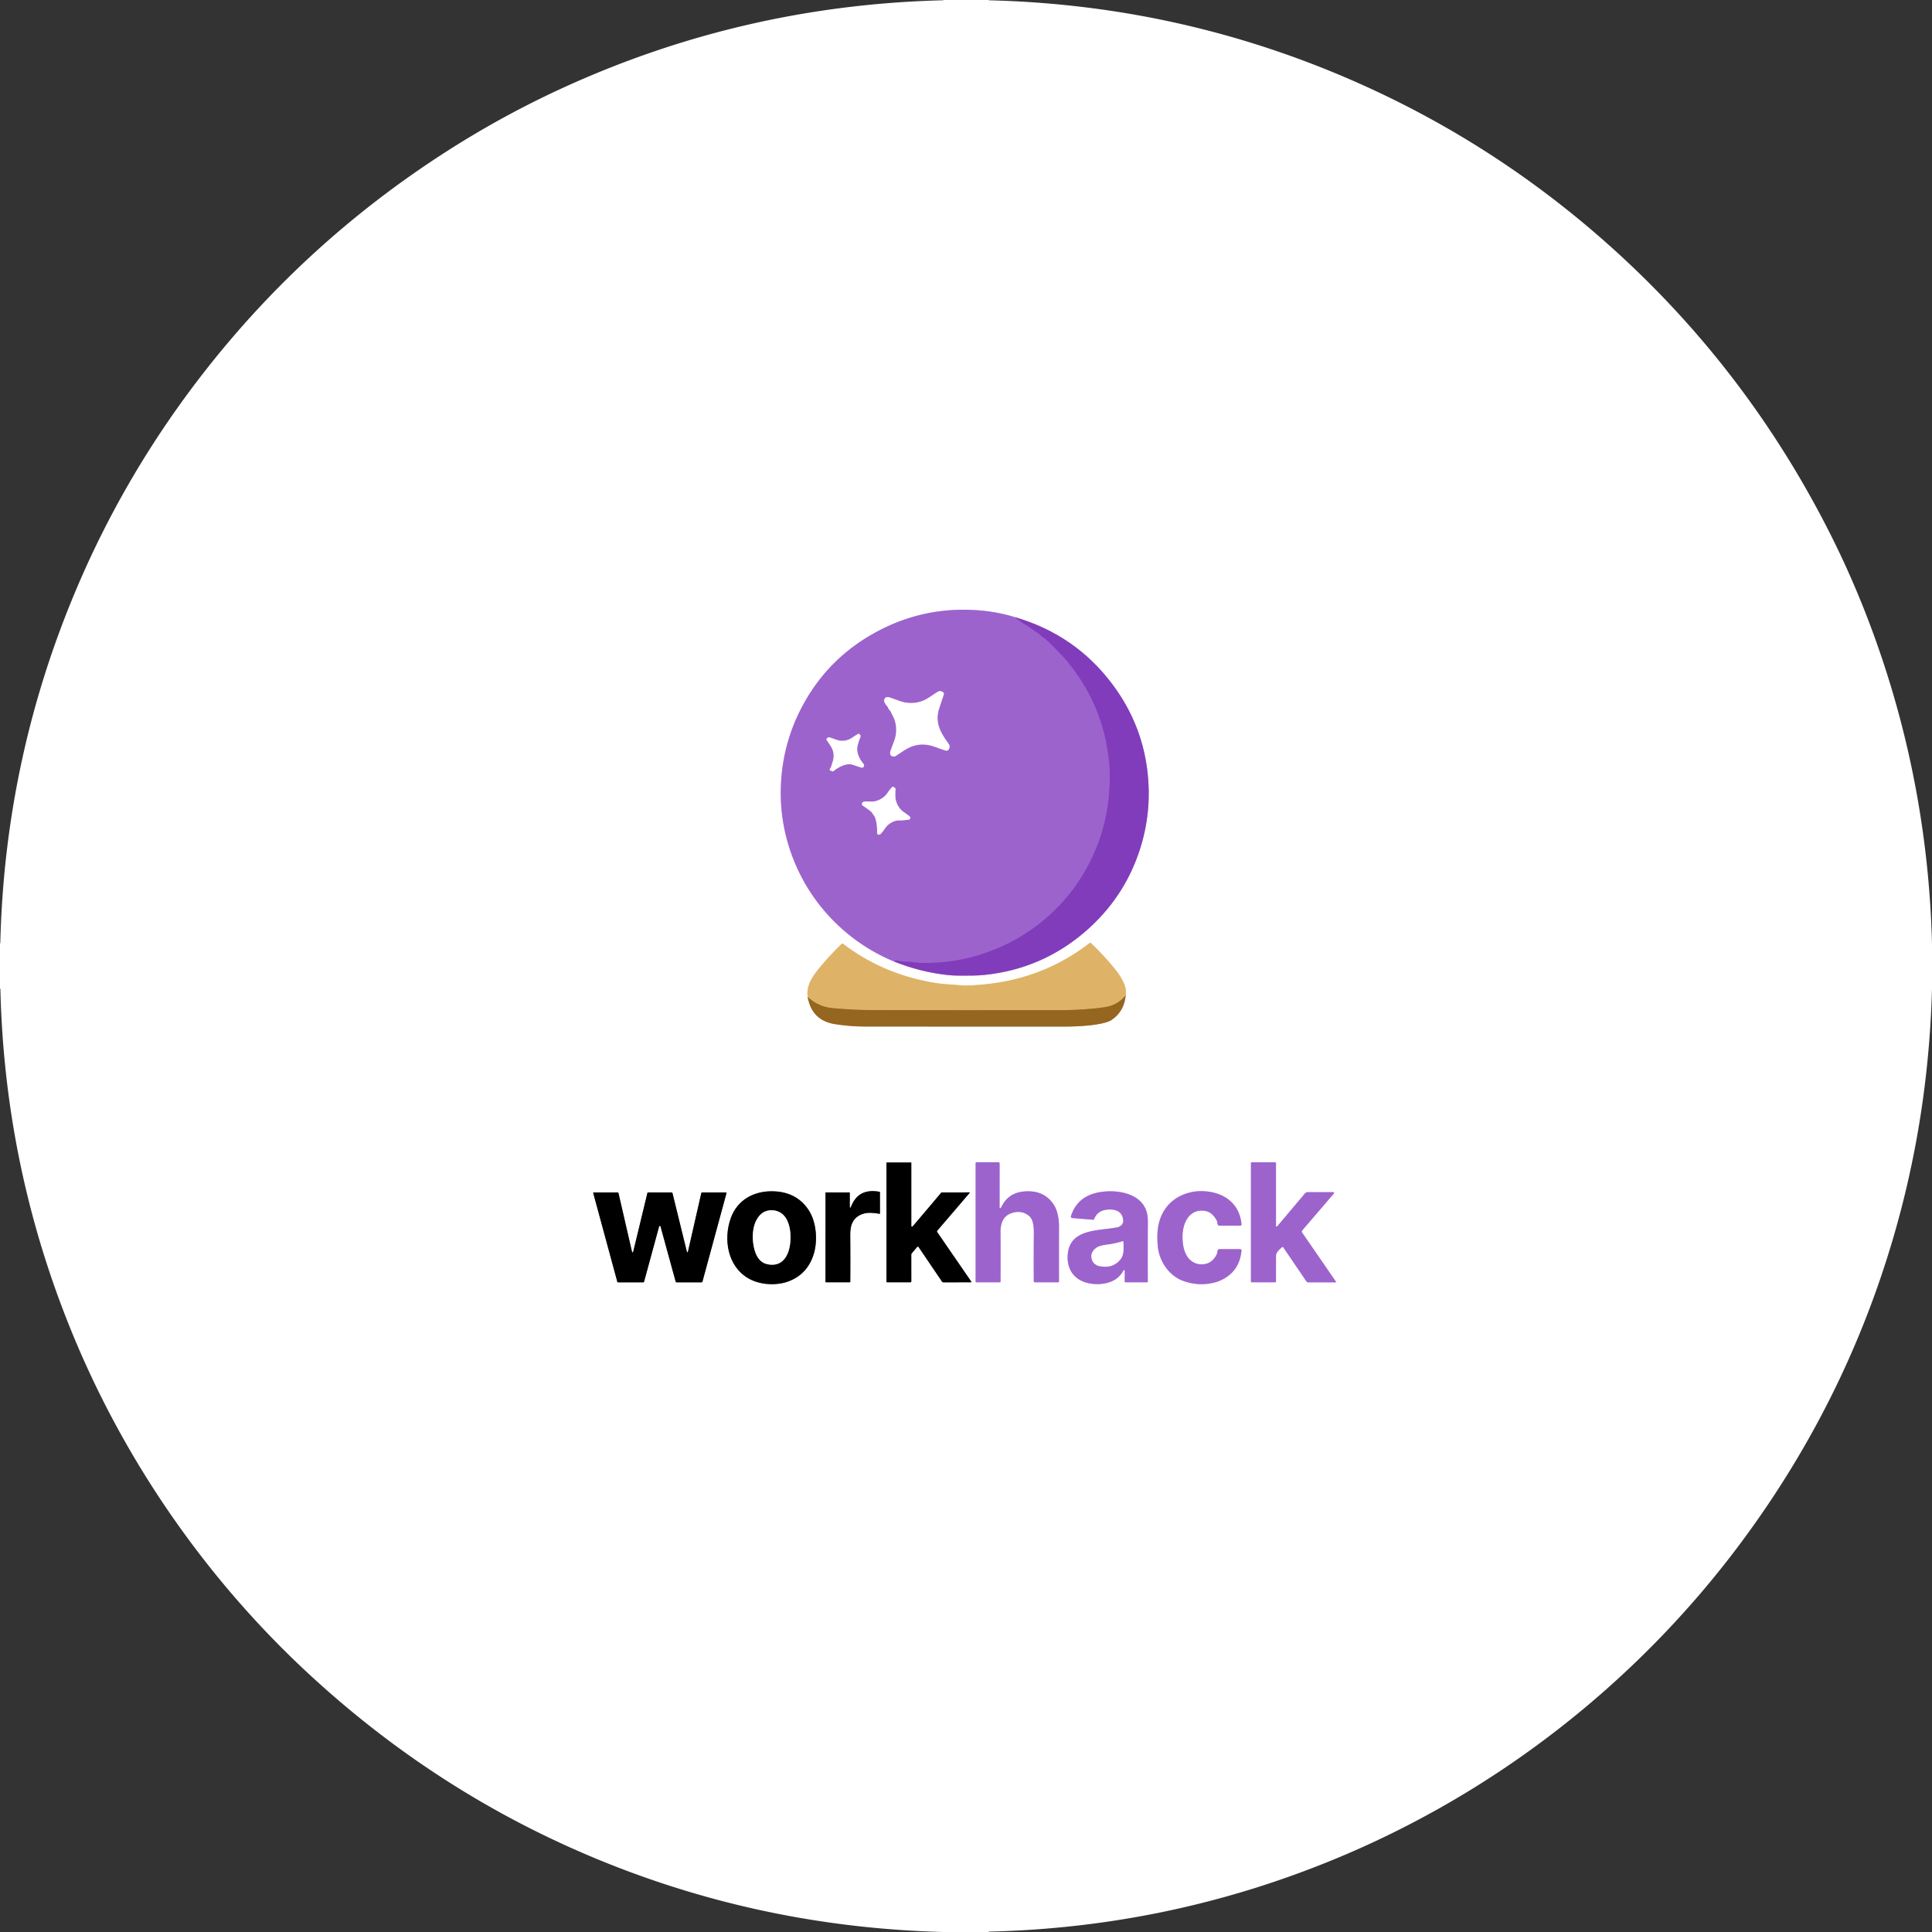 <?xml version="1.0" encoding="UTF-8" standalone="no"?>
<!DOCTYPE svg PUBLIC "-//W3C//DTD SVG 1.1//EN" "http://www.w3.org/Graphics/SVG/1.1/DTD/svg11.dtd">
<svg xmlns="http://www.w3.org/2000/svg" version="1.1" viewBox="0.00 0.00 1356.00 1356.00">
<rect x="0.00" y="0.00" width="1356.00" height="1356.00" fill="#333333" stroke="none"/>
<g stroke-width="2.00" fill="none" stroke-linecap="butt">
<path stroke="#c09edd" vector-effect="non-scaling-stroke" d="
  M 627.41 674.79
  Q 646.09 682.38 665.96 684.41
  Q 669.08 684.73 673.06 684.75
  C 679.09 684.78 685.18 684.86 691.02 684.26
  Q 731.62 680.05 762.22 653.37
  Q 788.51 630.45 799.50 597.85
  Q 808.92 569.95 805.21 540.34
  Q 801.10 507.56 780.94 480.53
  Q 754.84 445.55 712.58 433.25"
/>
<path stroke="#ceb1e6" vector-effect="non-scaling-stroke" d="
  M 712.58 433.25
  Q 700.30 429.45 687.00 428.39
  Q 650.04 425.45 617.30 442.38
  Q 581.72 460.78 563.10 495.74
  Q 552.02 516.54 549.08 539.61
  Q 544.49 575.60 559.22 608.64
  C 572.46 638.35 597.21 662.36 627.41 674.79"
/>
<path stroke="#8f50c4" vector-effect="non-scaling-stroke" d="
  M 712.58 433.25
  Q 715.94 436.34 719.98 438.60
  Q 722.10 439.78 723.72 441.03
  Q 725.73 442.59 727.85 443.87
  Q 729.02 444.57 729.94 445.52
  Q 730.99 446.60 732.22 447.41
  Q 733.95 448.54 735.49 450.03
  Q 741.16 455.48 746.32 461.01
  Q 749.56 464.49 753.95 470.48
  Q 770.51 493.09 775.95 519.03
  Q 778.49 531.12 778.81 539.15
  Q 780.62 584.23 755.92 620.31
  C 743.15 638.95 724.51 654.48 704.11 663.82
  Q 675.80 676.78 645.52 675.81
  C 642.40 675.71 639.42 674.90 636.30 675.00
  Q 633.88 675.08 630.90 674.37
  Q 628.68 673.85 627.41 674.79"
/>
<path stroke="#cab390" vector-effect="non-scaling-stroke" d="
  M 566.90 699.74
  Q 569.73 716.36 586.40 718.87
  Q 597.13 720.48 607.07 720.49
  Q 676.02 720.51 745.50 720.54
  C 753.38 720.54 761.91 720.22 769.35 719.05
  Q 777.22 717.82 779.98 715.99
  Q 789.11 709.92 790.04 698.67"
/>
<path stroke="#efd9b3" vector-effect="non-scaling-stroke" d="
  M 790.04 698.67
  C 791.48 692.80 786.60 685.23 783.09 680.83
  Q 775.07 670.78 765.69 661.90
  Q 765.27 661.51 764.82 661.86
  Q 732.47 686.88 690.75 690.92
  Q 686.54 691.33 681.78 691.61
  Q 677.39 691.87 673.45 691.48
  Q 669.49 691.09 665.48 690.88
  Q 660.28 690.61 653.76 689.44
  Q 618.93 683.22 591.64 662.38
  Q 591.19 662.04 590.78 662.43
  Q 581.91 670.94 574.29 680.36
  C 569.55 686.23 565.81 692.22 566.90 699.74"
/>
<path stroke="#b98d44" vector-effect="non-scaling-stroke" d="
  M 790.04 698.67
  Q 784.44 705.54 775.48 706.89
  Q 771.44 707.50 767.97 707.83
  Q 761.82 708.42 755.98 708.70
  Q 750.44 708.97 745.18 708.98
  Q 674.63 709.08 609.61 708.92
  Q 600.55 708.90 585.26 707.69
  Q 574.46 706.83 566.90 699.74"
/>
<path stroke="#808080" vector-effect="non-scaling-stroke" d="
  M 639.99 860.95
  A 0.41 0.41 0.0 0 1 639.61 860.54
  L 639.61 816.22
  A 0.30 0.29 90.0 0 0 639.32 815.92
  L 622.34 815.91
  A 0.16 0.16 0.0 0 0 622.18 816.07
  L 622.19 899.47
  Q 622.19 900.00 622.72 900.00
  L 638.96 900.00
  Q 639.61 900.00 639.61 899.36
  L 639.60 880.63
  Q 639.60 880.06 639.97 879.62
  L 643.71 875.19
  A 0.64 0.63 48.2 0 1 644.72 875.25
  L 661.19 899.56
  A 1.04 1.03 72.5 0 0 662.04 900.01
  L 681.47 900.00
  A 0.30 0.30 0.0 0 0 681.71 899.53
  L 657.77 864.73
  Q 657.44 864.23 657.83 863.78
  L 680.56 837.24
  A 0.21 0.20 -69.4 0 0 680.41 836.90
  L 661.26 836.93
  Q 660.74 836.93 660.40 837.33
  Q 650.53 849.09 640.62 860.69
  Q 640.37 860.99 639.99 860.95"
/>
<path stroke="#ceb1e6" vector-effect="non-scaling-stroke" d="
  M 701.84 847.90
  Q 701.57 847.77 701.57 847.46
  L 701.58 816.67
  A 0.92 0.92 0.0 0 0 700.67 815.75
  L 685.26 815.75
  A 0.50 0.49 -0.0 0 0 684.76 816.24
  L 684.76 899.50
  Q 684.76 900.00 685.26 900.00
  L 701.70 900.00
  Q 702.20 900.00 702.21 899.50
  Q 702.34 882.89 702.20 865.06
  C 702.15 858.26 704.25 852.76 711.31 851.04
  Q 715.24 850.08 718.40 851.21
  Q 722.93 852.84 724.40 856.46
  Q 725.68 859.61 725.62 865.74
  Q 725.48 882.58 725.57 899.06
  Q 725.58 900.00 726.52 900.00
  L 742.56 900.00
  A 0.70 0.70 0.0 0 0 743.26 899.30
  Q 743.22 880.76 743.27 860.93
  C 743.28 855.67 742.32 849.60 739.49 845.36
  Q 732.67 835.16 719.08 836.22
  Q 707.33 837.13 702.60 847.65
  Q 702.36 848.17 701.84 847.90"
/>
<path stroke="#ceb1e6" vector-effect="non-scaling-stroke" d="
  M 895.57 859.93
  L 895.58 816.67
  A 0.92 0.91 -90.0 0 0 894.67 815.75
  L 878.25 815.76
  A 0.25 0.25 0.0 0 0 878.00 816.01
  L 878.00 899.50
  A 0.50 0.50 0.0 0 0 878.50 900.00
  L 895.01 900.00
  Q 895.55 900.00 895.55 899.46
  Q 895.60 890.42 895.57 881.57
  C 895.56 878.87 898.07 876.89 899.95 875.24
  A 0.43 0.42 51.6 0 1 900.59 875.32
  L 916.91 899.32
  A 1.62 1.61 -17.0 0 0 918.25 900.03
  L 937.45 900.01
  A 0.26 0.26 0.0 0 0 937.67 899.61
  L 913.92 865.12
  Q 913.36 864.31 914.00 863.56
  L 936.18 837.70
  A 0.57 0.57 0.0 0 0 935.74 836.76
  L 917.91 836.75
  A 2.71 2.70 20.0 0 0 915.84 837.71
  L 896.75 860.36
  Q 895.57 861.75 895.57 859.93"
/>
<path stroke="#808080" vector-effect="non-scaling-stroke" d="
  M 596.43 846.28
  L 596.43 837.30
  Q 596.43 836.92 596.05 836.92
  L 579.59 836.91
  A 0.20 0.19 -0.0 0 0 579.39 837.10
  L 579.38 899.65
  A 0.35 0.35 0.0 0 0 579.73 900.00
  L 596.22 900.00
  Q 596.78 900.00 596.78 899.44
  Q 596.90 885.37 596.76 867.35
  Q 596.71 861.78 598.01 858.76
  Q 600.46 853.06 607.20 851.57
  C 610.35 850.87 614.12 851.45 617.32 851.92
  A 0.26 0.26 0.0 0 0 617.62 851.66
  L 617.61 836.99
  Q 617.61 836.53 617.16 836.45
  Q 602.64 833.83 597.50 846.48
  Q 596.43 849.11 596.43 846.28"
/>
<path stroke="#ceb1e6" vector-effect="non-scaling-stroke" d="
  M 787.89 892.72
  Q 789.47 889.77 789.44 893.00
  L 789.39 899.56
  A 0.43 0.42 -89.3 0 0 789.81 900.00
  L 805.24 900.00
  A 0.36 0.36 0.0 0 0 805.60 899.64
  Q 805.49 879.33 805.64 857.43
  Q 805.67 852.36 804.15 848.74
  C 798.54 835.39 778.03 834.13 766.53 838.10
  Q 755.43 841.94 751.72 853.44
  Q 751.28 854.80 752.71 854.92
  L 767.28 856.09
  Q 767.70 856.13 767.86 855.73
  Q 770.28 849.46 777.47 848.96
  Q 787.59 848.27 788.37 856.57
  C 788.60 859.06 786.45 860.99 784.16 861.44
  C 771.02 864.04 750.26 862.13 749.36 881.29
  C 748.81 893.16 756.26 900.18 767.53 901.15
  C 773.33 901.65 780.26 900.51 784.66 896.55
  Q 786.93 894.50 787.89 892.72"
/>
<path stroke="#ceb1e6" vector-effect="non-scaling-stroke" d="
  M 854.02 880.27
  Q 852.66 883.18 850.40 885.04
  Q 848.17 886.88 845.11 887.28
  Q 840.14 887.93 836.32 885.12
  C 831.30 881.42 830.00 874.34 829.95 868.22
  C 829.91 861.79 832.04 854.07 837.92 850.97
  Q 841.77 848.94 846.74 850.10
  C 850.10 850.88 852.88 854.19 854.22 857.14
  A 2.58 2.51 -58.3 0 1 854.44 858.13
  Q 854.44 859.01 854.85 859.75
  Q 855.13 860.25 855.71 860.25
  L 870.27 860.25
  Q 871.45 860.25 871.34 859.07
  C 870.09 845.92 860.78 838.04 848.13 836.37
  Q 840.97 835.42 834.61 837.11
  C 820.46 840.85 812.62 852.18 812.33 866.86
  Q 812.26 870.80 812.60 874.54
  C 813.57 885.22 820.52 895.64 830.90 899.18
  Q 842.21 903.04 853.29 899.91
  Q 856.37 899.05 859.64 897.11
  Q 870.12 890.90 871.35 877.74
  A 0.91 0.90 -87.4 0 0 870.45 876.75
  L 855.73 876.75
  Q 855.17 876.75 854.87 877.23
  C 854.29 878.17 854.54 879.18 854.02 880.27"
/>
<path stroke="#808080" vector-effect="non-scaling-stroke" d="
  M 543.87 836.17
  C 529.79 835.40 517.52 841.81 512.83 855.18
  C 507.63 870.00 510.75 888.82 525.21 897.20
  C 533.53 902.03 545.55 902.57 554.19 899.04
  Q 567.16 893.76 571.28 879.66
  C 574.00 870.33 573.00 857.28 567.32 848.94
  Q 559.18 837.01 543.87 836.17"
/>
<path stroke="#808080" vector-effect="non-scaling-stroke" d="
  M 443.38 877.75
  L 434.13 837.55
  Q 433.99 836.92 433.34 836.92
  L 416.78 836.91
  A 0.40 0.40 0.0 0 0 416.39 837.42
  L 433.26 899.59
  Q 433.37 900.01 433.81 900.01
  L 451.52 900.02
  A 0.54 0.54 0.0 0 0 452.04 899.62
  Q 457.21 880.62 462.54 861.07
  Q 462.64 860.71 462.91 860.47
  A 0.41 0.41 0.0 0 1 463.57 860.67
  L 474.19 899.39
  Q 474.36 900.02 475.00 900.02
  L 492.30 900.03
  Q 492.89 900.03 493.04 899.46
  L 509.86 837.53
  A 0.49 0.49 0.0 0 0 509.39 836.91
  L 492.96 836.92
  Q 492.32 836.92 492.18 837.55
  L 482.82 878.62
  A 0.37 0.36 -45.7 0 1 482.11 878.63
  L 472.01 837.50
  Q 471.86 836.92 471.26 836.92
  L 454.98 836.91
  Q 454.49 836.91 454.37 837.39
  L 444.63 877.75
  Q 443.99 880.39 443.38 877.75"
/>
<path stroke="#ceb1e6" vector-effect="non-scaling-stroke" d="
  M 623.40 496.91
  C 623.68 497.96 624.78 498.49 625.25 499.58
  C 626.12 501.63 627.38 503.53 628.02 505.64
  Q 630.19 512.79 627.75 519.63
  Q 626.49 523.17 625.09 526.86
  C 624.34 528.83 624.73 530.85 627.30 530.97
  Q 628.02 531.00 628.62 530.61
  C 632.18 528.28 636.38 525.15 640.03 523.87
  C 646.27 521.68 651.29 522.29 657.35 524.57
  Q 660.25 525.67 663.58 526.73
  Q 665.15 527.23 665.96 525.78
  Q 667.07 523.77 665.74 521.97
  C 660.12 514.33 655.90 507.08 659.16 497.18
  Q 660.84 492.06 662.40 487.43
  Q 662.72 486.48 661.93 485.88
  Q 660.06 484.47 658.22 485.54
  C 654.51 487.70 651.29 490.59 647.22 492.06
  C 642.18 493.88 636.72 493.94 631.57 492.06
  Q 628.03 490.77 624.16 489.45
  C 621.33 488.47 619.75 491.01 620.98 493.28
  Q 621.76 494.73 622.79 495.81
  Q 623.23 496.26 623.40 496.91"
/>
<path stroke="#ceb1e6" vector-effect="non-scaling-stroke" d="
  M 583.49 537.71
  C 583.29 538.49 583.00 539.03 582.52 539.66
  Q 582.00 540.33 582.77 540.69
  L 584.14 541.34
  Q 584.58 541.54 584.96 541.23
  C 588.30 538.41 594.12 535.33 598.36 536.70
  Q 601.54 537.73 604.50 538.75
  Q 605.36 539.05 605.97 538.37
  Q 606.98 537.25 606.04 536.14
  Q 603.42 533.05 602.24 529.58
  Q 601.18 526.46 601.86 523.50
  Q 602.54 520.50 603.90 517.23
  Q 604.12 516.70 603.88 516.17
  Q 603.65 515.66 603.23 515.28
  Q 602.75 514.85 602.18 515.17
  Q 600.24 516.27 598.48 517.52
  C 595.27 519.81 591.42 520.67 587.48 519.37
  Q 584.94 518.54 582.48 517.61
  Q 581.12 517.11 580.21 518.56
  Q 579.96 518.97 580.21 519.38
  C 581.67 521.72 583.56 523.89 584.46 526.48
  Q 585.86 530.47 584.37 534.83
  Q 583.87 536.31 583.49 537.71"
/>
<path stroke="#ceb1e6" vector-effect="non-scaling-stroke" d="
  M 614.25 573.97
  Q 615.81 578.39 615.59 584.42
  A 1.36 1.36 0.0 0 0 617.85 585.49
  C 620.02 583.55 621.06 580.93 623.24 579.02
  C 625.28 577.24 628.10 575.81 630.88 575.80
  Q 634.22 575.78 637.78 575.29
  A 1.27 1.27 0.0 0 0 638.45 573.08
  Q 636.82 571.65 634.98 570.45
  Q 629.88 567.13 628.60 560.97
  Q 628.16 558.82 628.52 553.96
  Q 628.57 553.29 628.01 552.92
  L 627.10 552.32
  A 0.72 0.71 -51.0 0 0 626.18 552.42
  Q 624.32 554.37 622.97 556.43
  C 620.68 559.91 616.13 562.67 611.75 562.62
  Q 609.50 562.59 607.14 562.55
  Q 606.33 562.54 605.70 562.99
  Q 604.76 563.67 605.06 564.70
  Q 605.20 565.20 605.64 565.49
  Q 608.43 567.34 611.08 569.37
  Q 611.69 569.84 612.06 570.45
  C 612.83 571.72 613.76 572.58 614.25 573.97"
/>
<path stroke="#ceb1e6" vector-effect="non-scaling-stroke" d="
  M 786.60 883.63
  C 789.03 880.52 788.55 875.55 788.44 871.70
  Q 788.42 871.05 787.80 871.25
  Q 782.62 872.90 776.95 873.59
  C 774.59 873.88 771.27 874.46 769.41 875.84
  Q 764.24 879.67 766.93 885.35
  C 767.68 886.94 769.90 888.29 771.56 888.63
  Q 781.14 890.65 786.60 883.63"
/>
<path stroke="#808080" vector-effect="non-scaling-stroke" d="
  M 534.24 852.03
  C 527.32 858.11 527.34 870.72 530.05 878.72
  Q 533.09 887.68 541.89 887.67
  C 554.72 887.64 556.00 870.25 554.16 861.55
  Q 553.02 856.16 550.05 852.96
  C 546.20 848.81 538.78 848.06 534.24 852.03"
/>
</g>
<path fill="#ffffff" d="
  M 662.12 0.00
  L 694.00 0.00
  Q 694.00 0.05 694.00 0.10
  Q 694.01 0.20 694.11 0.20
  Q 834.76 3.67 961.64 62.05
  Q 1051.24 103.29 1125.84 169.00
  Q 1223.62 255.13 1283.21 372.03
  Q 1299.95 404.88 1313.07 440.00
  Q 1353.00 546.94 1356.00 662.17
  L 1356.00 693.97
  Q 1353.60 783.37 1329.25 867.25
  Q 1295.29 984.22 1221.76 1082.96
  C 1148.81 1180.92 1049.64 1258.51 935.75 1305.27
  Q 820.10 1352.76 694.25 1355.73
  Q 693.98 1355.74 693.88 1356.00
  L 662.04 1356.00
  Q 537.98 1352.73 424.82 1307.16
  Q 307.79 1260.03 214.07 1172.39
  C 145.55 1108.31 89.97 1028.88 53.23 941.76
  Q 3.34 823.44 0.27 694.24
  Q 0.26 693.97 0.00 693.88
  L 0.00 662.00
  Q 0.05 662.00 0.10 662.00
  Q 0.21 662.01 0.21 661.90
  Q 3.30 533.38 52.69 415.60
  Q 87.82 331.83 144.32 259.81
  Q 213.55 171.57 308.09 109.73
  Q 350.20 82.19 395.25 61.58
  Q 521.84 3.67 661.89 0.19
  Q 662.00 0.19 662.06 0.09
  Q 662.09 0.05 662.12 0.00
  Z
  M 627.41 674.79
  Q 646.09 682.38 665.96 684.41
  Q 669.08 684.73 673.06 684.75
  C 679.09 684.78 685.18 684.86 691.02 684.26
  Q 731.62 680.05 762.22 653.37
  Q 788.51 630.45 799.50 597.85
  Q 808.92 569.95 805.21 540.34
  Q 801.10 507.56 780.94 480.53
  Q 754.84 445.55 712.58 433.25
  Q 700.30 429.45 687.00 428.39
  Q 650.04 425.45 617.30 442.38
  Q 581.72 460.78 563.10 495.74
  Q 552.02 516.54 549.08 539.61
  Q 544.49 575.60 559.22 608.64
  C 572.46 638.35 597.21 662.36 627.41 674.79
  Z
  M 566.90 699.74
  Q 569.73 716.36 586.40 718.87
  Q 597.13 720.48 607.07 720.49
  Q 676.02 720.51 745.50 720.54
  C 753.38 720.54 761.91 720.22 769.35 719.05
  Q 777.22 717.82 779.98 715.99
  Q 789.11 709.92 790.04 698.67
  C 791.48 692.80 786.60 685.23 783.09 680.83
  Q 775.07 670.78 765.69 661.90
  Q 765.27 661.51 764.82 661.86
  Q 732.47 686.88 690.75 690.92
  Q 686.54 691.33 681.78 691.61
  Q 677.39 691.87 673.45 691.48
  Q 669.49 691.09 665.48 690.88
  Q 660.28 690.61 653.76 689.44
  Q 618.93 683.22 591.64 662.38
  Q 591.19 662.04 590.78 662.43
  Q 581.91 670.94 574.29 680.36
  C 569.55 686.23 565.81 692.22 566.90 699.74
  Z
  M 639.99 860.95
  A 0.41 0.41 0.0 0 1 639.61 860.54
  L 639.61 816.22
  A 0.30 0.29 90.0 0 0 639.32 815.92
  L 622.34 815.91
  A 0.16 0.16 0.0 0 0 622.18 816.07
  L 622.19 899.47
  Q 622.19 900.00 622.72 900.00
  L 638.96 900.00
  Q 639.61 900.00 639.61 899.36
  L 639.60 880.63
  Q 639.60 880.06 639.97 879.62
  L 643.71 875.19
  A 0.64 0.63 48.2 0 1 644.72 875.25
  L 661.19 899.56
  A 1.04 1.03 72.5 0 0 662.04 900.01
  L 681.47 900.00
  A 0.30 0.30 0.0 0 0 681.71 899.53
  L 657.77 864.73
  Q 657.44 864.23 657.83 863.78
  L 680.56 837.24
  A 0.21 0.20 -69.4 0 0 680.41 836.90
  L 661.26 836.93
  Q 660.74 836.93 660.40 837.33
  Q 650.53 849.09 640.62 860.69
  Q 640.37 860.99 639.99 860.95
  Z
  M 701.84 847.90
  Q 701.57 847.77 701.57 847.46
  L 701.58 816.67
  A 0.92 0.92 0.0 0 0 700.67 815.75
  L 685.26 815.75
  A 0.50 0.49 -0.0 0 0 684.76 816.24
  L 684.76 899.50
  Q 684.76 900.00 685.26 900.00
  L 701.70 900.00
  Q 702.20 900.00 702.21 899.50
  Q 702.34 882.89 702.20 865.06
  C 702.15 858.26 704.25 852.76 711.31 851.04
  Q 715.24 850.08 718.40 851.21
  Q 722.93 852.84 724.40 856.46
  Q 725.68 859.61 725.62 865.74
  Q 725.48 882.58 725.57 899.06
  Q 725.58 900.00 726.52 900.00
  L 742.56 900.00
  A 0.70 0.70 0.0 0 0 743.26 899.30
  Q 743.22 880.76 743.27 860.93
  C 743.28 855.67 742.32 849.60 739.49 845.36
  Q 732.67 835.16 719.08 836.22
  Q 707.33 837.13 702.60 847.65
  Q 702.36 848.17 701.84 847.90
  Z
  M 895.57 859.93
  L 895.58 816.67
  A 0.92 0.91 -90.0 0 0 894.67 815.75
  L 878.25 815.76
  A 0.25 0.25 0.0 0 0 878.00 816.01
  L 878.00 899.50
  A 0.50 0.50 0.0 0 0 878.50 900.00
  L 895.01 900.00
  Q 895.55 900.00 895.55 899.46
  Q 895.60 890.42 895.57 881.57
  C 895.56 878.87 898.07 876.89 899.95 875.24
  A 0.43 0.42 51.6 0 1 900.59 875.32
  L 916.91 899.32
  A 1.62 1.61 -17.0 0 0 918.25 900.03
  L 937.45 900.01
  A 0.26 0.26 0.0 0 0 937.67 899.61
  L 913.92 865.12
  Q 913.36 864.31 914.00 863.56
  L 936.18 837.70
  A 0.57 0.57 0.0 0 0 935.74 836.76
  L 917.91 836.75
  A 2.71 2.70 20.0 0 0 915.84 837.71
  L 896.75 860.36
  Q 895.57 861.75 895.57 859.93
  Z
  M 596.43 846.28
  L 596.43 837.30
  Q 596.43 836.92 596.05 836.92
  L 579.59 836.91
  A 0.20 0.19 -0.0 0 0 579.39 837.10
  L 579.38 899.65
  A 0.35 0.35 0.0 0 0 579.73 900.00
  L 596.22 900.00
  Q 596.78 900.00 596.78 899.44
  Q 596.90 885.37 596.76 867.35
  Q 596.71 861.78 598.01 858.76
  Q 600.46 853.06 607.20 851.57
  C 610.35 850.87 614.12 851.45 617.32 851.92
  A 0.26 0.26 0.0 0 0 617.62 851.66
  L 617.61 836.99
  Q 617.61 836.53 617.16 836.45
  Q 602.64 833.83 597.50 846.48
  Q 596.43 849.11 596.43 846.28
  Z
  M 787.89 892.72
  Q 789.47 889.77 789.44 893.00
  L 789.39 899.56
  A 0.43 0.42 -89.3 0 0 789.81 900.00
  L 805.24 900.00
  A 0.36 0.36 0.0 0 0 805.60 899.64
  Q 805.49 879.33 805.64 857.43
  Q 805.67 852.36 804.15 848.74
  C 798.54 835.39 778.03 834.13 766.53 838.10
  Q 755.43 841.94 751.72 853.44
  Q 751.28 854.80 752.71 854.92
  L 767.28 856.09
  Q 767.70 856.13 767.86 855.73
  Q 770.28 849.46 777.47 848.96
  Q 787.59 848.27 788.37 856.57
  C 788.60 859.06 786.45 860.99 784.16 861.44
  C 771.02 864.04 750.26 862.13 749.36 881.29
  C 748.81 893.16 756.26 900.18 767.53 901.15
  C 773.33 901.65 780.26 900.51 784.66 896.55
  Q 786.93 894.50 787.89 892.72
  Z
  M 854.02 880.27
  Q 852.66 883.18 850.40 885.04
  Q 848.17 886.88 845.11 887.28
  Q 840.14 887.93 836.32 885.12
  C 831.30 881.42 830.00 874.34 829.95 868.22
  C 829.91 861.79 832.04 854.07 837.92 850.97
  Q 841.77 848.94 846.74 850.10
  C 850.10 850.88 852.88 854.19 854.22 857.14
  A 2.58 2.51 -58.3 0 1 854.44 858.13
  Q 854.44 859.01 854.85 859.75
  Q 855.13 860.25 855.71 860.25
  L 870.27 860.25
  Q 871.45 860.25 871.34 859.07
  C 870.09 845.92 860.78 838.04 848.13 836.37
  Q 840.97 835.42 834.61 837.11
  C 820.46 840.85 812.62 852.18 812.33 866.86
  Q 812.26 870.80 812.60 874.54
  C 813.57 885.22 820.52 895.64 830.90 899.18
  Q 842.21 903.04 853.29 899.91
  Q 856.37 899.05 859.64 897.11
  Q 870.12 890.90 871.35 877.74
  A 0.91 0.90 -87.4 0 0 870.45 876.75
  L 855.73 876.75
  Q 855.17 876.75 854.87 877.23
  C 854.29 878.17 854.54 879.18 854.02 880.27
  Z
  M 543.87 836.17
  C 529.79 835.40 517.52 841.81 512.83 855.18
  C 507.63 870.00 510.75 888.82 525.21 897.20
  C 533.53 902.03 545.55 902.57 554.19 899.04
  Q 567.16 893.76 571.28 879.66
  C 574.00 870.33 573.00 857.28 567.32 848.94
  Q 559.18 837.01 543.87 836.17
  Z
  M 443.38 877.75
  L 434.13 837.55
  Q 433.99 836.92 433.34 836.92
  L 416.78 836.91
  A 0.40 0.40 0.0 0 0 416.39 837.42
  L 433.26 899.59
  Q 433.37 900.01 433.81 900.01
  L 451.52 900.02
  A 0.54 0.54 0.0 0 0 452.04 899.62
  Q 457.21 880.62 462.54 861.07
  Q 462.64 860.71 462.91 860.47
  A 0.41 0.41 0.0 0 1 463.57 860.67
  L 474.19 899.39
  Q 474.36 900.02 475.00 900.02
  L 492.30 900.03
  Q 492.89 900.03 493.04 899.46
  L 509.86 837.53
  A 0.49 0.49 0.0 0 0 509.39 836.91
  L 492.96 836.92
  Q 492.32 836.92 492.18 837.55
  L 482.82 878.62
  A 0.37 0.36 -45.7 0 1 482.11 878.63
  L 472.01 837.50
  Q 471.86 836.92 471.26 836.92
  L 454.98 836.91
  Q 454.49 836.91 454.37 837.39
  L 444.63 877.75
  Q 443.99 880.39 443.38 877.75
  Z"
/>
<path fill="#9d63cd" d="
  M 712.58 433.25
  Q 715.94 436.34 719.98 438.60
  Q 722.10 439.78 723.72 441.03
  Q 725.73 442.59 727.85 443.87
  Q 729.02 444.57 729.94 445.52
  Q 730.99 446.60 732.22 447.41
  Q 733.95 448.54 735.49 450.03
  Q 741.16 455.48 746.32 461.01
  Q 749.56 464.49 753.95 470.48
  Q 770.51 493.09 775.95 519.03
  Q 778.49 531.12 778.81 539.15
  Q 780.62 584.23 755.92 620.31
  C 743.15 638.95 724.51 654.48 704.11 663.82
  Q 675.80 676.78 645.52 675.81
  C 642.40 675.71 639.42 674.90 636.30 675.00
  Q 633.88 675.08 630.90 674.37
  Q 628.68 673.85 627.41 674.79
  C 597.21 662.36 572.46 638.35 559.22 608.64
  Q 544.49 575.60 549.08 539.61
  Q 552.02 516.54 563.10 495.74
  Q 581.72 460.78 617.30 442.38
  Q 650.04 425.45 687.00 428.39
  Q 700.30 429.45 712.58 433.25
  Z
  M 623.40 496.91
  C 623.68 497.96 624.78 498.49 625.25 499.58
  C 626.12 501.63 627.38 503.53 628.02 505.64
  Q 630.19 512.79 627.75 519.63
  Q 626.49 523.17 625.09 526.86
  C 624.34 528.83 624.73 530.85 627.30 530.97
  Q 628.02 531.00 628.62 530.61
  C 632.18 528.28 636.38 525.15 640.03 523.87
  C 646.27 521.68 651.29 522.29 657.35 524.57
  Q 660.25 525.67 663.58 526.73
  Q 665.15 527.23 665.96 525.78
  Q 667.07 523.77 665.74 521.97
  C 660.12 514.33 655.90 507.08 659.16 497.18
  Q 660.84 492.06 662.40 487.43
  Q 662.72 486.48 661.93 485.88
  Q 660.06 484.47 658.22 485.54
  C 654.51 487.70 651.29 490.59 647.22 492.06
  C 642.18 493.88 636.72 493.94 631.57 492.06
  Q 628.03 490.77 624.16 489.45
  C 621.33 488.47 619.75 491.01 620.98 493.28
  Q 621.76 494.73 622.79 495.81
  Q 623.23 496.26 623.40 496.91
  Z
  M 583.49 537.71
  C 583.29 538.49 583.00 539.03 582.52 539.66
  Q 582.00 540.33 582.77 540.69
  L 584.14 541.34
  Q 584.58 541.54 584.96 541.23
  C 588.30 538.41 594.12 535.33 598.36 536.70
  Q 601.54 537.73 604.50 538.75
  Q 605.36 539.05 605.97 538.37
  Q 606.98 537.25 606.04 536.14
  Q 603.42 533.05 602.24 529.58
  Q 601.18 526.46 601.86 523.50
  Q 602.54 520.50 603.90 517.23
  Q 604.12 516.70 603.88 516.17
  Q 603.65 515.66 603.23 515.28
  Q 602.75 514.85 602.18 515.17
  Q 600.24 516.27 598.48 517.52
  C 595.27 519.81 591.42 520.67 587.48 519.37
  Q 584.94 518.54 582.48 517.61
  Q 581.12 517.11 580.21 518.56
  Q 579.96 518.97 580.21 519.38
  C 581.67 521.72 583.56 523.89 584.46 526.48
  Q 585.86 530.47 584.37 534.83
  Q 583.87 536.31 583.49 537.71
  Z
  M 614.25 573.97
  Q 615.81 578.39 615.59 584.42
  A 1.36 1.36 0.0 0 0 617.85 585.49
  C 620.02 583.55 621.06 580.93 623.24 579.02
  C 625.28 577.24 628.10 575.81 630.88 575.80
  Q 634.22 575.78 637.78 575.29
  A 1.27 1.27 0.0 0 0 638.45 573.08
  Q 636.82 571.65 634.98 570.45
  Q 629.88 567.13 628.60 560.97
  Q 628.16 558.82 628.52 553.96
  Q 628.57 553.29 628.01 552.92
  L 627.10 552.32
  A 0.72 0.71 -51.0 0 0 626.18 552.42
  Q 624.32 554.37 622.97 556.43
  C 620.68 559.91 616.13 562.67 611.75 562.62
  Q 609.50 562.59 607.14 562.55
  Q 606.33 562.54 605.70 562.99
  Q 604.76 563.67 605.06 564.70
  Q 605.20 565.20 605.64 565.49
  Q 608.43 567.34 611.08 569.37
  Q 611.69 569.84 612.06 570.45
  C 612.83 571.72 613.76 572.58 614.25 573.97
  Z"
/>
<path fill="#813cbb" d="
  M 712.58 433.25
  Q 754.84 445.55 780.94 480.53
  Q 801.10 507.56 805.21 540.34
  Q 808.92 569.95 799.50 597.85
  Q 788.51 630.45 762.22 653.37
  Q 731.62 680.05 691.02 684.26
  C 685.18 684.86 679.09 684.78 673.06 684.75
  Q 669.08 684.73 665.96 684.41
  Q 646.09 682.38 627.41 674.79
  Q 628.68 673.85 630.90 674.37
  Q 633.88 675.08 636.30 675.00
  C 639.42 674.90 642.40 675.71 645.52 675.81
  Q 675.80 676.78 704.11 663.82
  C 724.51 654.48 743.15 638.95 755.92 620.31
  Q 780.62 584.23 778.81 539.15
  Q 778.49 531.12 775.95 519.03
  Q 770.51 493.09 753.95 470.48
  Q 749.56 464.49 746.32 461.01
  Q 741.16 455.48 735.49 450.03
  Q 733.95 448.54 732.22 447.41
  Q 730.99 446.60 729.94 445.52
  Q 729.02 444.57 727.85 443.87
  Q 725.73 442.59 723.72 441.03
  Q 722.10 439.78 719.98 438.60
  Q 715.94 436.34 712.58 433.25
  Z"
/>
<path fill="#ffffff" d="
  M 622.79 495.81
  Q 621.76 494.73 620.98 493.28
  C 619.75 491.01 621.33 488.47 624.16 489.45
  Q 628.03 490.77 631.57 492.06
  C 636.72 493.94 642.18 493.88 647.22 492.06
  C 651.29 490.59 654.51 487.70 658.22 485.54
  Q 660.06 484.47 661.93 485.88
  Q 662.72 486.48 662.40 487.43
  Q 660.84 492.06 659.16 497.18
  C 655.90 507.08 660.12 514.33 665.74 521.97
  Q 667.07 523.77 665.96 525.78
  Q 665.15 527.23 663.58 526.73
  Q 660.25 525.67 657.35 524.57
  C 651.29 522.29 646.27 521.68 640.03 523.87
  C 636.38 525.15 632.18 528.28 628.62 530.61
  Q 628.02 531.00 627.30 530.97
  C 624.73 530.85 624.34 528.83 625.09 526.86
  Q 626.49 523.17 627.75 519.63
  Q 630.19 512.79 628.02 505.64
  C 627.38 503.53 626.12 501.63 625.25 499.58
  C 624.78 498.49 623.68 497.96 623.40 496.91
  Q 623.23 496.26 622.79 495.81
  Z"
/>
<path fill="#ffffff" d="
  M 583.49 537.71
  Q 583.87 536.31 584.37 534.83
  Q 585.86 530.47 584.46 526.48
  C 583.56 523.89 581.67 521.72 580.21 519.38
  Q 579.96 518.97 580.21 518.56
  Q 581.12 517.11 582.48 517.61
  Q 584.94 518.54 587.48 519.37
  C 591.42 520.67 595.27 519.81 598.48 517.52
  Q 600.24 516.27 602.18 515.17
  Q 602.75 514.85 603.23 515.28
  Q 603.65 515.66 603.88 516.17
  Q 604.12 516.70 603.90 517.23
  Q 602.54 520.50 601.86 523.50
  Q 601.18 526.46 602.24 529.58
  Q 603.42 533.05 606.04 536.14
  Q 606.98 537.25 605.97 538.37
  Q 605.36 539.05 604.50 538.75
  Q 601.54 537.73 598.36 536.70
  C 594.12 535.33 588.30 538.41 584.96 541.23
  Q 584.58 541.54 584.14 541.34
  L 582.77 540.69
  Q 582.00 540.33 582.52 539.66
  C 583.00 539.03 583.29 538.49 583.49 537.71
  Z"
/>
<path fill="#ffffff" d="
  M 614.25 573.97
  C 613.76 572.58 612.83 571.72 612.06 570.45
  Q 611.69 569.84 611.08 569.37
  Q 608.43 567.34 605.64 565.49
  Q 605.20 565.20 605.06 564.70
  Q 604.76 563.67 605.70 562.99
  Q 606.33 562.54 607.14 562.55
  Q 609.50 562.59 611.75 562.62
  C 616.13 562.67 620.68 559.91 622.97 556.43
  Q 624.32 554.37 626.18 552.42
  A 0.72 0.71 -51.0 0 1 627.10 552.32
  L 628.01 552.92
  Q 628.57 553.29 628.52 553.96
  Q 628.16 558.82 628.60 560.97
  Q 629.88 567.13 634.98 570.45
  Q 636.82 571.65 638.45 573.08
  A 1.27 1.27 0.0 0 1 637.78 575.29
  Q 634.22 575.78 630.88 575.80
  C 628.10 575.81 625.28 577.24 623.24 579.02
  C 621.06 580.93 620.02 583.55 617.85 585.49
  A 1.36 1.36 0.0 0 1 615.59 584.42
  Q 615.81 578.39 614.25 573.97
  Z"
/>
<path fill="#deb367" d="
  M 790.04 698.67
  Q 784.44 705.54 775.48 706.89
  Q 771.44 707.50 767.97 707.83
  Q 761.82 708.42 755.98 708.70
  Q 750.44 708.97 745.18 708.98
  Q 674.63 709.08 609.61 708.92
  Q 600.55 708.90 585.26 707.69
  Q 574.46 706.83 566.90 699.74
  C 565.81 692.22 569.55 686.23 574.29 680.36
  Q 581.91 670.94 590.78 662.43
  Q 591.19 662.04 591.64 662.38
  Q 618.93 683.22 653.76 689.44
  Q 660.28 690.61 665.48 690.88
  Q 669.49 691.09 673.45 691.48
  Q 677.39 691.87 681.78 691.61
  Q 686.54 691.33 690.75 690.92
  Q 732.47 686.88 764.82 661.86
  Q 765.27 661.51 765.69 661.90
  Q 775.07 670.78 783.09 680.83
  C 786.60 685.23 791.48 692.80 790.04 698.67
  Z"
/>
<path fill="#946620" d="
  M 790.04 698.67
  Q 789.11 709.92 779.98 715.99
  Q 777.22 717.82 769.35 719.05
  C 761.91 720.22 753.38 720.54 745.50 720.54
  Q 676.02 720.51 607.07 720.49
  Q 597.13 720.48 586.40 718.87
  Q 569.73 716.36 566.90 699.74
  Q 574.46 706.83 585.26 707.69
  Q 600.55 708.90 609.61 708.92
  Q 674.63 709.08 745.18 708.98
  Q 750.44 708.97 755.98 708.70
  Q 761.82 708.42 767.97 707.83
  Q 771.44 707.50 775.48 706.89
  Q 784.44 705.54 790.04 698.67
  Z"
/>
<path fill="#000000" d="
  M 639.99 860.95
  Q 640.37 860.99 640.62 860.69
  Q 650.53 849.09 660.40 837.33
  Q 660.74 836.93 661.26 836.93
  L 680.41 836.90
  A 0.21 0.20 -69.4 0 1 680.56 837.24
  L 657.83 863.78
  Q 657.44 864.23 657.77 864.73
  L 681.71 899.53
  A 0.30 0.30 0.0 0 1 681.47 900.00
  L 662.04 900.01
  A 1.04 1.03 72.5 0 1 661.19 899.56
  L 644.72 875.25
  A 0.64 0.63 48.2 0 0 643.71 875.19
  L 639.97 879.62
  Q 639.60 880.06 639.60 880.63
  L 639.61 899.36
  Q 639.61 900.00 638.96 900.00
  L 622.72 900.00
  Q 622.19 900.00 622.19 899.47
  L 622.18 816.07
  A 0.16 0.16 0.0 0 1 622.34 815.91
  L 639.32 815.92
  A 0.30 0.29 90.0 0 1 639.61 816.22
  L 639.61 860.54
  A 0.41 0.41 0.0 0 0 639.99 860.95
  Z"
/>
<path fill="#9d63cd" d="
  M 701.84 847.90
  Q 702.36 848.17 702.60 847.65
  Q 707.33 837.13 719.08 836.22
  Q 732.67 835.16 739.49 845.36
  C 742.32 849.60 743.28 855.67 743.27 860.93
  Q 743.22 880.76 743.26 899.30
  A 0.70 0.70 0.0 0 1 742.56 900.00
  L 726.52 900.00
  Q 725.58 900.00 725.57 899.06
  Q 725.48 882.58 725.62 865.74
  Q 725.68 859.61 724.40 856.46
  Q 722.93 852.84 718.40 851.21
  Q 715.24 850.08 711.31 851.04
  C 704.25 852.76 702.15 858.26 702.20 865.06
  Q 702.34 882.89 702.21 899.50
  Q 702.20 900.00 701.70 900.00
  L 685.26 900.00
  Q 684.76 900.00 684.76 899.50
  L 684.76 816.24
  A 0.50 0.49 -0.0 0 1 685.26 815.75
  L 700.67 815.75
  A 0.92 0.92 0.0 0 1 701.58 816.67
  L 701.57 847.46
  Q 701.57 847.77 701.84 847.90
  Z"
/>
<path fill="#9d63cd" d="
  M 895.57 859.93
  Q 895.57 861.75 896.75 860.36
  L 915.84 837.71
  A 2.71 2.70 20.0 0 1 917.91 836.75
  L 935.74 836.76
  A 0.57 0.57 0.0 0 1 936.18 837.70
  L 914.00 863.56
  Q 913.36 864.31 913.92 865.12
  L 937.67 899.61
  A 0.26 0.26 0.0 0 1 937.45 900.01
  L 918.25 900.03
  A 1.62 1.61 -17.0 0 1 916.91 899.32
  L 900.59 875.32
  A 0.43 0.42 51.6 0 0 899.95 875.24
  C 898.07 876.89 895.56 878.87 895.57 881.57
  Q 895.60 890.42 895.55 899.46
  Q 895.55 900.00 895.01 900.00
  L 878.50 900.00
  A 0.50 0.50 0.0 0 1 878.00 899.50
  L 878.00 816.01
  A 0.25 0.25 0.0 0 1 878.25 815.76
  L 894.67 815.75
  A 0.92 0.91 -90.0 0 1 895.58 816.67
  L 895.57 859.93
  Z"
/>
<path fill="#000000" d="
  M 596.43 846.28
  Q 596.43 849.11 597.50 846.48
  Q 602.64 833.83 617.16 836.45
  Q 617.61 836.53 617.61 836.99
  L 617.62 851.66
  A 0.26 0.26 0.0 0 1 617.32 851.92
  C 614.12 851.45 610.35 850.87 607.20 851.57
  Q 600.46 853.06 598.01 858.76
  Q 596.71 861.78 596.76 867.35
  Q 596.90 885.37 596.78 899.44
  Q 596.78 900.00 596.22 900.00
  L 579.73 900.00
  A 0.35 0.35 0.0 0 1 579.38 899.65
  L 579.39 837.10
  A 0.20 0.19 0.0 0 1 579.59 836.91
  L 596.05 836.92
  Q 596.43 836.92 596.43 837.30
  L 596.43 846.28
  Z"
/>
<path fill="#9d63cd" d="
  M 787.89 892.72
  Q 786.93 894.50 784.66 896.55
  C 780.26 900.51 773.33 901.65 767.53 901.15
  C 756.26 900.18 748.81 893.16 749.36 881.29
  C 750.26 862.13 771.02 864.04 784.16 861.44
  C 786.45 860.99 788.60 859.06 788.37 856.57
  Q 787.59 848.27 777.47 848.96
  Q 770.28 849.46 767.86 855.73
  Q 767.70 856.13 767.28 856.09
  L 752.71 854.92
  Q 751.28 854.80 751.72 853.44
  Q 755.43 841.94 766.53 838.10
  C 778.03 834.13 798.54 835.39 804.15 848.74
  Q 805.67 852.36 805.64 857.43
  Q 805.49 879.33 805.60 899.64
  A 0.36 0.36 0.0 0 1 805.24 900.00
  L 789.81 900.00
  A 0.43 0.42 -89.3 0 1 789.39 899.56
  L 789.44 893.00
  Q 789.47 889.77 787.89 892.72
  Z
  M 786.60 883.63
  C 789.03 880.52 788.55 875.55 788.44 871.70
  Q 788.42 871.05 787.80 871.25
  Q 782.62 872.90 776.95 873.59
  C 774.59 873.88 771.27 874.46 769.41 875.84
  Q 764.24 879.67 766.93 885.35
  C 767.68 886.94 769.90 888.29 771.56 888.63
  Q 781.14 890.65 786.60 883.63
  Z"
/>
<path fill="#9d63cd" d="
  M 854.02 880.27
  C 854.54 879.18 854.29 878.17 854.87 877.23
  Q 855.17 876.75 855.73 876.75
  L 870.45 876.75
  A 0.91 0.90 -87.4 0 1 871.35 877.74
  Q 870.12 890.90 859.64 897.11
  Q 856.37 899.05 853.29 899.91
  Q 842.21 903.04 830.90 899.18
  C 820.52 895.64 813.57 885.22 812.60 874.54
  Q 812.26 870.80 812.33 866.86
  C 812.62 852.18 820.46 840.85 834.61 837.11
  Q 840.97 835.42 848.13 836.37
  C 860.78 838.04 870.09 845.92 871.34 859.07
  Q 871.45 860.25 870.27 860.25
  L 855.71 860.25
  Q 855.13 860.25 854.85 859.75
  Q 854.44 859.01 854.44 858.13
  A 2.58 2.51 -58.3 0 0 854.22 857.14
  C 852.88 854.19 850.10 850.88 846.74 850.10
  Q 841.77 848.94 837.92 850.97
  C 832.04 854.07 829.91 861.79 829.95 868.22
  C 830.00 874.34 831.30 881.42 836.32 885.12
  Q 840.14 887.93 845.11 887.28
  Q 848.17 886.88 850.40 885.04
  Q 852.66 883.18 854.02 880.27
  Z"
/>
<path fill="#000000" d="
  M 512.83 855.18
  C 517.52 841.81 529.79 835.40 543.87 836.17
  Q 559.18 837.01 567.32 848.94
  C 573.00 857.28 574.00 870.33 571.28 879.66
  Q 567.16 893.76 554.19 899.04
  C 545.55 902.57 533.53 902.03 525.21 897.20
  C 510.75 888.82 507.63 870.00 512.83 855.18
  Z
  M 534.24 852.03
  C 527.32 858.11 527.34 870.72 530.05 878.72
  Q 533.09 887.68 541.89 887.67
  C 554.72 887.64 556.00 870.25 554.16 861.55
  Q 553.02 856.16 550.05 852.96
  C 546.20 848.81 538.78 848.06 534.24 852.03
  Z"
/>
<path fill="#000000" d="
  M 443.38 877.75
  Q 443.99 880.39 444.63 877.75
  L 454.37 837.39
  Q 454.49 836.91 454.98 836.91
  L 471.26 836.92
  Q 471.86 836.92 472.01 837.50
  L 482.11 878.63
  A 0.37 0.36 -45.7 0 0 482.82 878.62
  L 492.18 837.55
  Q 492.32 836.92 492.96 836.92
  L 509.39 836.91
  A 0.49 0.49 0.0 0 1 509.86 837.53
  L 493.04 899.46
  Q 492.89 900.03 492.30 900.03
  L 475.00 900.02
  Q 474.36 900.02 474.19 899.39
  L 463.57 860.67
  A 0.41 0.41 0.0 0 0 462.91 860.47
  Q 462.64 860.71 462.54 861.07
  Q 457.21 880.62 452.04 899.62
  A 0.54 0.54 0.0 0 1 451.52 900.02
  L 433.81 900.01
  Q 433.37 900.01 433.26 899.59
  L 416.39 837.42
  A 0.40 0.40 0.0 0 1 416.78 836.91
  L 433.34 836.92
  Q 433.99 836.92 434.13 837.55
  L 443.38 877.75
  Z"
/>
<path fill="#ffffff" d="
  M 530.05 878.72
  C 527.34 870.72 527.32 858.11 534.24 852.03
  C 538.78 848.06 546.20 848.81 550.05 852.96
  Q 553.02 856.16 554.16 861.55
  C 556.00 870.25 554.72 887.64 541.89 887.67
  Q 533.09 887.68 530.05 878.72
  Z"
/>
<path fill="#ffffff" d="
  M 788.44 871.70
  C 788.55 875.55 789.03 880.52 786.60 883.63
  Q 781.14 890.65 771.56 888.63
  C 769.90 888.29 767.68 886.94 766.93 885.35
  Q 764.24 879.67 769.41 875.84
  C 771.27 874.46 774.59 873.88 776.95 873.59
  Q 782.62 872.90 787.80 871.25
  Q 788.42 871.05 788.44 871.70
  Z"
/>
</svg>
